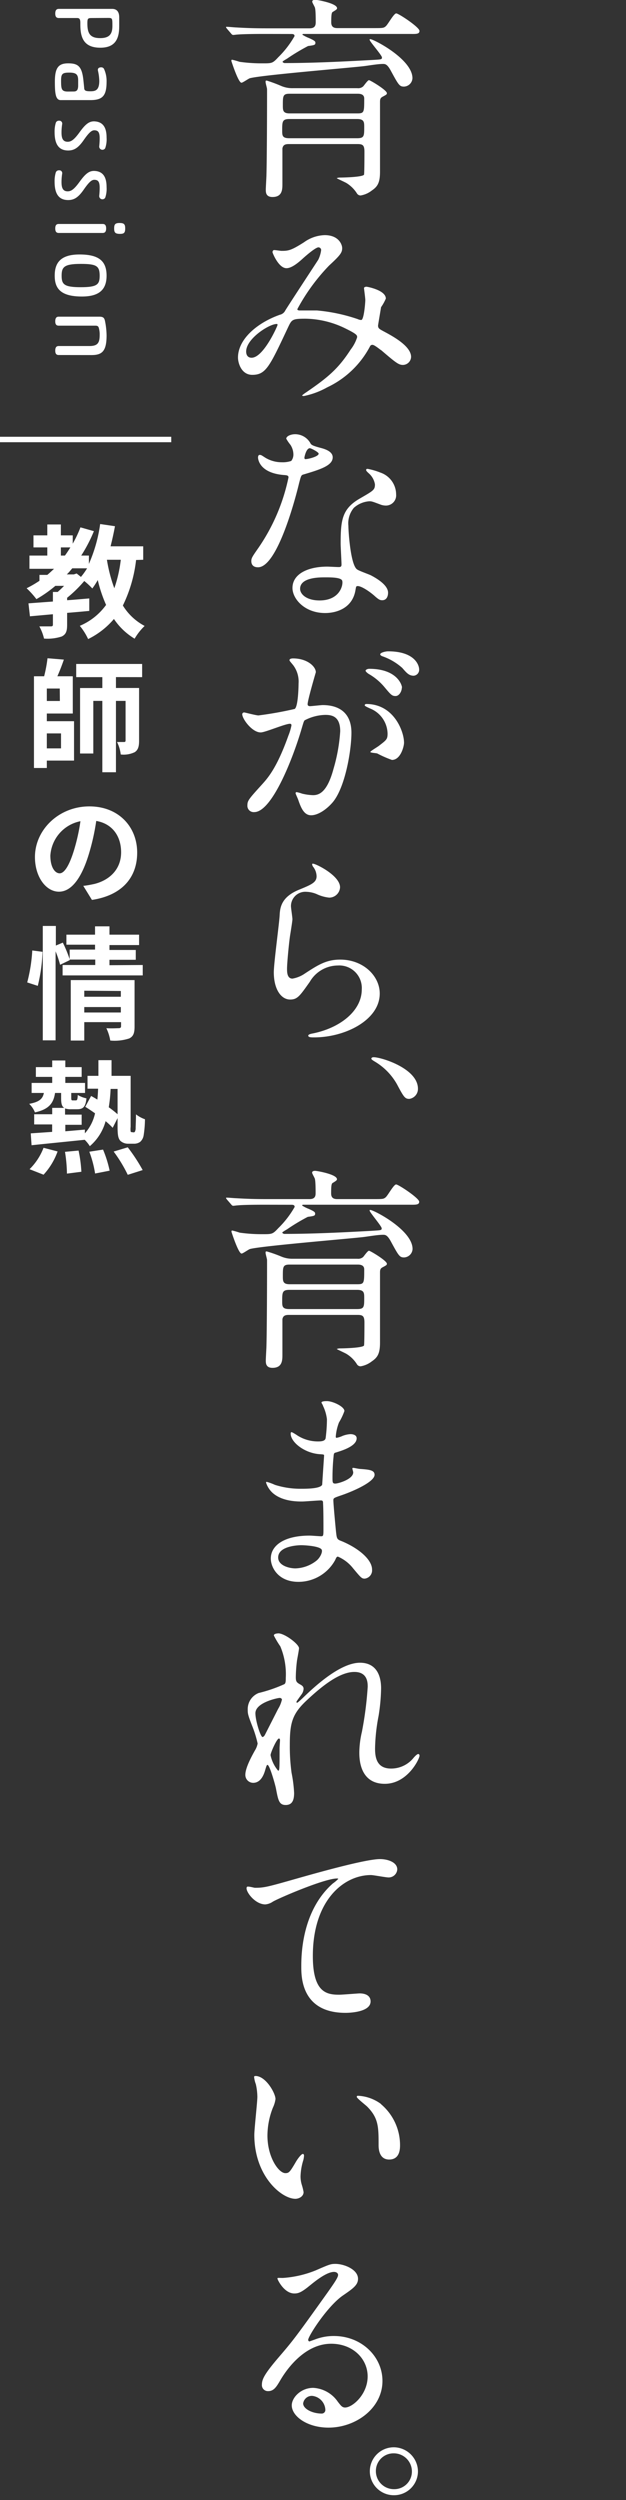 <svg xmlns="http://www.w3.org/2000/svg" viewBox="0 0 115 459"><rect x="0" y="0" width="115" height="459" fill="#333333" stroke="none"/><defs><style>.cls-1{fill:#f0f;opacity:0;}.cls-2{fill:#fff;}.cls-3{fill:none;stroke:#fff;stroke-miterlimit:10;}</style></defs><g id="レイヤー_1" data-name="レイヤー 1"><rect class="cls-1" width="115" height="459"/><path class="cls-2" d="M48.67,6.23c-3.49,0-4.64.08-5,.11-.16,0-.71.08-.83.08s-.24-.08-.36-.23l-.79-.92c-.08-.11-.16-.19-.16-.27s0-.08.16-.08c.28,0,1.47.12,1.74.12,2,.12,3.57.16,5.44.16h8C58,5.2,58,4.48,58,4s0-2-.12-2.49c0-.2-.52-1-.52-1.19s.12-.36.56-.36c.28,0,4,.63,4,1.55,0,.2-.2.31-.71.63-.24.12-.36.2-.36,1.94,0,.56.16,1.08,1.11,1.08h6.66c1.71,0,1.87,0,2.27-.36s1.46-2.34,1.9-2.34S77.06,5,77.06,5.67s-.75.56-2.1.56h-19c-.32,0-.4,0-.4.15a6.53,6.53,0,0,0,1.19.6c1.07.48,1.19.63,1.19.87,0,.4-.16.44-1.35.6a37.43,37.43,0,0,0-3.77,2.26c-.16.12-.91.51-.91.63s.28.24.36.24c6.14,0,12.89-.4,16-.56,1.74-.11,1.9-.07,1.9-.47S67.9,7.61,67.9,7.3A.11.11,0,0,1,68,7.18c.63,0,7.77,3.69,7.77,7.18a1.62,1.62,0,0,1-1.54,1.54c-.84,0-1-.28-2.42-2.89-.68-1.27-1.07-1.27-1.47-1.27-1,0-2.7.32-3.73.43-3.29.36-18.64,1.63-20.7,2.19-.28.08-1.31.83-1.55.83-.59,0-1.86-4-1.86-4s0-.23.12-.23a14.09,14.09,0,0,1,1.39.39,29.21,29.21,0,0,0,4.24.28c1.71,0,1.83,0,2.86-1.11a17.53,17.53,0,0,0,3-3.89c0-.39-.36-.39-.63-.39Zm4.4,20.22c-.63,0-1.07.12-1.19.8,0,.11,0,4.32,0,6.5,0,1,0,2.42-1.82,2.42-1.23,0-1.23-.88-1.23-1.35s.12-2.34.12-2.74c.08-3,.11-11.14.11-14.47V16.38c0-.2-.27-1.11-.27-1.31s0-.28.2-.28a27.2,27.2,0,0,1,2.69,1,5.15,5.15,0,0,0,2.14.4H65.64a1.37,1.37,0,0,0,1.07-.32c.16-.15.83-1.15,1.07-1.15s3.29,1.83,3.29,2.38c0,.24-.08.28-.75.64-.36.2-.51.35-.51.95V31.53c0,2-.44,2.73-1.51,3.45a4.53,4.53,0,0,1-2.06.91.79.79,0,0,1-.68-.4,6,6,0,0,0-1.94-1.9c-.28-.16-1.75-.83-1.75-.87s.32-.12.52-.12c.71,0,4.16-.08,4.48-.52.08-.16.08-3.92.08-4.24,0-1.19-.32-1.39-1.27-1.39ZM65.6,25.38c1.31,0,1.31-.4,1.31-2.06,0-.87,0-1.47-1.31-1.47H53.19c-1.35,0-1.35.48-1.35,2.1,0,.92,0,1.43,1.31,1.43ZM53.19,17.21c-1.23,0-1.23.44-1.23,2.14,0,.88,0,1.47,1.23,1.47H65.68c1.23,0,1.23-.24,1.23-2.74,0-.87-.91-.87-1.23-.87Z"/><path class="cls-2" d="M58.5,45.41c-.51,0-2.18,1.43-2.81,2s-2,1.83-3.06,1.83c-1.46,0-2.57-2.82-2.57-2.94s.07-.39.31-.39,1.15.15,1.35.15c1.27,0,1.75-.07,4.13-1.58a6.8,6.8,0,0,1,3.8-1.31c2.62,0,3.21,1.78,3.21,2.38,0,.83-.35,1.31-2.41,3.21a35.91,35.91,0,0,0-5.83,8c0,.2.27.24.39.24.52,0,2.74,0,3.22,0a31.87,31.87,0,0,1,7.49,1.59,1.59,1.59,0,0,0,.64.16c.51,0,.75-3.26.75-3.65s-.24-2.07-.24-2.22.28-.24.44-.24,3.57.63,3.57,2.18A8.56,8.56,0,0,1,70,56.4c0,.07-.55,3.25-.55,3.37,0,.51.24.63.91,1,1.55.83,5.16,2.7,5.16,4.76A1.53,1.53,0,0,1,74.05,67c-.79,0-1.23-.31-4-2.69-.08,0-1.23-1-1.62-1s-.44.27-.56.47a17.11,17.11,0,0,1-7.77,7.34,14.75,14.75,0,0,1-4.28,1.59s-.32,0-.32-.12a6.09,6.09,0,0,1,.75-.56c3.93-2.7,5.87-4.28,8.17-7.85a7.24,7.24,0,0,0,1.19-2.26c0-.36,0-.56-2.18-1.63a17.14,17.14,0,0,0-7.3-1.78c-2.46,0-2.53.16-3.21,1.58-3.41,7.26-4.08,8.73-6.58,8.73-2,0-2.62-2.18-2.62-3.17,0-3.38,3.53-6.39,7.69-7.86a1.45,1.45,0,0,0,1-.79c.91-1.47,5.86-9,6.06-9.32A5.61,5.61,0,0,0,59,45.89.51.51,0,0,0,58.5,45.41ZM45.22,64.53c0,.67.31,1.15,1,1.15,2.18,0,4.76-5.83,4.76-6s0-.2-.16-.2C49.42,59.49,45.22,62.19,45.22,64.53Z"/><path class="cls-2" d="M53.9,83.41a3.31,3.31,0,0,0-.55-1.75,7.88,7.88,0,0,1-.76-1.11c0-.48.84-.83,1.63-.83a3.21,3.21,0,0,1,2.85,1.74c.2.28.6.44,1.79.76.75.19,2.26.63,2.26,1.74,0,1.51-2.22,2.22-5.43,3.17-.36.12-.4.24-.76,1.63-.47,2-3.88,15.39-7.53,15.39-1.07,0-1.23-.72-1.23-1.11,0-.56.12-.76,1.31-2.46A35.53,35.53,0,0,0,53,87.65c0-.36-.28-.4-.87-.44C47.4,86.82,47.4,84,47.4,84s0-.48.28-.48.27,0,1.07.52a5.81,5.81,0,0,0,3,.83,4.93,4.93,0,0,0,1.75-.24A1.89,1.89,0,0,0,53.9,83.41Zm11.42,24.82c-.51,3.45-3.53,4.32-5.59,4.32-3.77,0-6-2.61-6-4.6,0-2.57,2.82-3.92,6.39-3.92.32,0,1.78.08,2.06.08s.56,0,.56-.44c0-.59-.16-3.25-.16-3.81,0-4.36.24-6.46,3.57-8.36,2.46-1.43,2.73-1.55,2.73-2.58a3.41,3.41,0,0,0-1.11-2c-.35-.32-.51-.48-.51-.64s.12-.2.27-.2a12.44,12.44,0,0,1,2.34.68,4.26,4.26,0,0,1,2.9,4,1.88,1.88,0,0,1-1.86,2.06,2.93,2.93,0,0,1-.92-.15c-1.5-.56-1.66-.64-2.14-.64A4.75,4.75,0,0,0,65,93.24a4.43,4.43,0,0,0-1,3.29c0,1,.39,7.14,1.58,8,.36.28,2.22.92,2.58,1.11.83.44,3.13,1.71,3.13,3.18,0,.67-.28,1.38-1.07,1.38-.4,0-.63-.12-1.23-.63-1.07-1-2.89-2.18-3.45-1.94C65.4,107.68,65.4,107.83,65.32,108.23ZM59.61,106c-.91,0-4.48,0-4.48,2.1,0,1,1.19,2.14,3.57,2.14,3.85,0,4.4-3,4.16-3.64S60.53,106,59.61,106ZM58.54,83.29c0-.28-1.39-1-1.62-1-.68,0-1,1.63-1,1.75a.43.43,0,0,0,.08.24C56.16,84.4,58.54,83.88,58.54,83.29Z"/><path class="cls-2" d="M44.5,131.12a.35.35,0,0,1,.36-.32c.12,0,2.18.55,2.62.55a66.18,66.18,0,0,0,6.66-1.19c.67-.47.71-4.48.71-4.68a5,5,0,0,0-1-3.37c-.59-.71-.67-.79-.67-.91,0-.28.47-.32.63-.32,2.66,0,4.21,1.51,4.21,2.54,0,0-1.51,5.12-1.51,5.87,0,.24.16.36.44.36s2-.2,2.34-.2c3,0,5.27,1.43,5.27,5.08,0,3.13-1.11,9.95-3.41,12.73-1.11,1.31-2.7,2.42-4,2.42s-1.86-1.39-2.33-2.74c-.08-.28-.52-1.19-.52-1.31a.19.19,0,0,1,.2-.2,7.15,7.15,0,0,1,1,.28,9.72,9.72,0,0,0,2,.28c1.15,0,2.62-.56,3.77-4.84a31.36,31.36,0,0,0,1.23-6.9c0-2.78-1.59-3-2.74-3a8.49,8.49,0,0,0-3.8,1c-.16.19-.2.35-.6,1.7-1.59,5.4-5.43,15.15-8.65,15.15a1.16,1.16,0,0,1-1.26-1.27c0-.83.27-1.15,2.65-3.77,1.07-1.19,2.74-3,4.88-9a10.34,10.34,0,0,0,.56-1.86c0-.12,0-.32-.28-.32-.87,0-4.56,1.59-5.36,1.59C46.33,134.49,44.5,132,44.5,131.12ZM72,139.52a19.84,19.84,0,0,1-2.7-1.19c-.28-.08-1.27-.12-1.27-.27s1.31-.92,1.55-1.11c1.46-1.12,1.62-1.23,1.62-2.3A5.09,5.09,0,0,0,68,130.08c-.32-.15-1-.43-1-.59s.16-.24.28-.24c5.07,0,6.9,5,6.94,7C74.29,136.75,73.69,139.52,72,139.52Zm1.82-13.28c0,.67-.48,1.55-1.15,1.55s-.87-.24-2.1-1.71a10.66,10.66,0,0,0-2.82-2.34c-.2-.12-.59-.44-.59-.6s.32-.35.67-.35C72.94,122.79,73.85,125.76,73.85,126.24ZM77,122.91a1.09,1.09,0,0,1-1,1.15c-.87,0-1.31-.52-2.1-1.43a10.84,10.84,0,0,0-3.53-2.1c-.4-.12-.52-.28-.52-.4,0-.32,1-.55,1.43-.55C76.23,119.58,77,122.15,77,122.91Z"/><path class="cls-2" d="M62.47,162.9a2,2,0,0,1-2,1.9,7.19,7.19,0,0,1-2.34-.67,5.42,5.42,0,0,0-1.87-.4,2.64,2.64,0,0,0-2.81,2.62c0,.36.27,2.06.27,2.42s-.39,2.7-.47,3.25c-.2,1.47-.52,4.84-.52,5.83,0,.6,0,1.82,1,1.82a5.72,5.72,0,0,0,2.3-.95c2.42-1.58,3.93-2.54,6.47-2.54,4.24,0,7.26,3,7.26,6.23,0,4.84-6.31,8.05-12.06,8.05-.52,0-1.07,0-1.07-.32s.87-.39,1.15-.47c5-1.11,8.68-4.25,8.68-8a4.14,4.14,0,0,0-4.4-4.41,6,6,0,0,0-5.15,3c-1.83,2.58-2.26,3.25-3.61,3.25-1.67,0-3-1.9-3-5,0-1.66,1-9,1.07-10.43s.28-3.41,3.61-4.75c2.22-.92,3.18-1.31,3.18-2.46a2.92,2.92,0,0,0-.68-1.79c-.08-.16-.2-.39-.08-.51C57.67,158.38,62.47,160.68,62.47,162.9Z"/><path class="cls-2" d="M75.2,201.75c-.79,0-1-.28-2.26-2.66a11.28,11.28,0,0,0-4.17-4.24c-.12-.08-.55-.32-.55-.47s.12-.28.43-.28c1.39,0,8.13,2.06,8.13,5.79A1.85,1.85,0,0,1,75.2,201.75Z"/><path class="cls-2" d="M48.67,221.18c-3.49,0-4.64.08-5,.12-.16,0-.71.08-.83.08s-.24-.08-.36-.24l-.79-.91c-.08-.12-.16-.2-.16-.27s0-.08.16-.08c.28,0,1.47.11,1.74.11,2,.12,3.57.16,5.44.16h8c1.11,0,1.11-.71,1.11-1.15s0-2-.12-2.5c0-.19-.52-1-.52-1.19s.12-.35.56-.35c.28,0,4,.63,4,1.54,0,.2-.2.32-.71.64-.24.12-.36.2-.36,1.94,0,.56.16,1.07,1.11,1.07h6.66c1.71,0,1.87,0,2.27-.35s1.46-2.34,1.9-2.34,4.24,2.53,4.24,3.17-.75.55-2.1.55h-19c-.32,0-.4,0-.4.16a6.53,6.53,0,0,0,1.19.6c1.07.47,1.19.63,1.19.87,0,.4-.16.44-1.35.6a35.65,35.65,0,0,0-3.77,2.26c-.16.11-.91.51-.91.63s.28.24.36.24c6.14,0,12.89-.4,16-.56,1.74-.12,1.9-.08,1.9-.47s-2.22-2.94-2.22-3.26c0-.07,0-.11.12-.11.63,0,7.77,3.68,7.77,7.17a1.63,1.63,0,0,1-1.54,1.55c-.84,0-1-.28-2.42-2.89-.68-1.27-1.07-1.27-1.47-1.27-1,0-2.7.31-3.73.43-3.29.36-18.64,1.63-20.7,2.18-.28.08-1.31.84-1.55.84-.59,0-1.86-4-1.86-4s0-.24.12-.24a14.09,14.09,0,0,1,1.39.4,29.21,29.21,0,0,0,4.24.28c1.71,0,1.83,0,2.86-1.11a17.53,17.53,0,0,0,3-3.89c0-.4-.36-.4-.63-.4Zm4.4,20.23c-.63,0-1.07.12-1.19.79,0,.12,0,4.33,0,6.51,0,1,0,2.42-1.82,2.42-1.23,0-1.23-.88-1.23-1.35s.12-2.34.12-2.74c.08-3,.11-11.14.11-14.47v-1.23c0-.2-.27-1.11-.27-1.31s0-.28.2-.28a24.84,24.84,0,0,1,2.69.95,5.15,5.15,0,0,0,2.14.4H65.64a1.37,1.37,0,0,0,1.07-.32c.16-.16.83-1.15,1.07-1.15s3.29,1.83,3.29,2.38c0,.24-.08.28-.75.64-.36.19-.51.35-.51.95v12.89c0,2-.44,2.73-1.51,3.45a4.53,4.53,0,0,1-2.06.91.79.79,0,0,1-.68-.4,5.86,5.86,0,0,0-1.94-1.9c-.28-.16-1.75-.84-1.75-.87s.32-.12.52-.12c.71,0,4.16-.08,4.48-.52.08-.16.08-3.92.08-4.24,0-1.19-.32-1.39-1.27-1.39Zm12.53-1.07c1.31,0,1.31-.4,1.31-2.06,0-.88,0-1.47-1.31-1.47H53.19c-1.35,0-1.35.48-1.35,2.1,0,.91,0,1.43,1.31,1.43Zm-12.41-8.17c-1.23,0-1.23.44-1.23,2.14,0,.87,0,1.47,1.23,1.47H65.68c1.23,0,1.23-.24,1.23-2.74,0-.87-.91-.87-1.23-.87Z"/><path class="cls-2" d="M59.34,258.11c0-.12-.28-.52-.28-.6,0-.27.75-.27,1-.27,1.07,0,3.21,1,3.21,1.82a11.28,11.28,0,0,1-1,2.1,9.19,9.19,0,0,0-.59,2.58c0,.08,0,.24.15.24a4.55,4.55,0,0,0,1.11-.36,4.79,4.79,0,0,1,1.43-.32c.4,0,1.15.12,1.15.76,0,1.46-2.69,2.26-3.8,2.61-.32.08-.4.12-.44.72a38.25,38.25,0,0,0-.2,3.84c0,.92,0,1.15.52,1.15s3.29-.79,3.29-2.06c0-.12-.16-.59-.16-.71s.12-.12.2-.12,1,.2,1.23.2c1.62.12,2.65.2,2.65,1.07,0,1.39-4.4,3.21-6.22,3.81-1.23.43-1.35.47-1.35.87,0,.75.44,5.31.48,5.71.15,1.31.15,1.47,1,1.78,3.09,1.27,5.63,3.37,5.63,5.24A1.53,1.53,0,0,1,67,289.83c-.56,0-.71-.19-2.14-1.9a7.11,7.11,0,0,0-2.78-2.14c-.24,0-.32.2-.51.63a7.69,7.69,0,0,1-6.75,4c-3.72,0-5.07-2.66-5.07-4.28,0-2.38,2.42-4.21,7.14-4.21.35,0,1.82.12,2.1.12.43,0,.43-.12.43-1.47,0-.79,0-3.45-.07-4.52,0-.35,0-.59-.4-.59-.56,0-2.94.2-3.45.2-.91,0-3.69,0-5.47-1.63a4.41,4.41,0,0,1-1.15-1.82c0-.08,0-.16.12-.16a10,10,0,0,1,1.5.55,15.33,15.33,0,0,0,4.8.72c1,0,3.61,0,3.89-.76,0-.12.35-5.31.35-5.35,0-.2-.19-.2-.83-.24-2.81-.2-5.31-2.22-5.31-3.77,0-.08,0-.27.16-.27s1,.55,1.11.63a7,7,0,0,0,3.84,1.07c.84,0,1.23-.2,1.31-.59a27.14,27.14,0,0,0,.24-3.49A7.66,7.66,0,0,0,59.34,258.11Zm-4,25.58c-.08,0-4.24,0-4.24,2.26,0,1.5,2.06,2,3.17,2a6.53,6.53,0,0,0,3.93-1.47c.71-.63,1.07-1.58.91-1.94C58.82,283.85,56,283.69,55.33,283.69Z"/><path class="cls-2" d="M54.93,302.61c0,.31-.35,2.06-.39,2.41a27.64,27.64,0,0,0-.2,2.86c0,.83.12,1,.83,1.39.36.2.6.4.6.79a1.88,1.88,0,0,1-.36,1c-.83,1.15-.95,1.31-.95,1.43a.11.11,0,0,0,.12.12c.08,0,.2-.08,1-.83,2.06-2,6.86-6.51,10.55-6.51,2.69,0,3.88,1.91,3.88,4.72a34.75,34.75,0,0,1-.47,5.08,33.83,33.83,0,0,0-.64,5.95c0,1.54.24,3.68,2.94,3.68a5.29,5.29,0,0,0,4.16-2c.28-.32.64-.67.83-.67s.24.2.24.31c0,.56-2.18,5.16-6.38,5.16-4.68,0-4.68-4.72-4.68-5.79a17.17,17.17,0,0,1,.47-3.73,64.57,64.57,0,0,0,1.07-8.29c0-.71,0-2.73-2.45-2.73-2.82,0-6.19,2.81-8.81,5.27s-3.05,4.13-3.05,8.13a36,36,0,0,0,.32,5.12,24.7,24.7,0,0,1,.47,3.69c0,1.3-.32,2.22-1.55,2.22s-1.38-.92-1.78-3c-.08-.51-1.15-4.36-1.55-4.36-.15,0-.19.12-.47,1.07-.36,1.19-1,2.22-2.18,2.22a1.45,1.45,0,0,1-1.43-1.47c0-1.38,1.35-3.72,1.74-4.44a3.67,3.67,0,0,0,.52-1.31,20.6,20.6,0,0,0-.91-3c-.88-2.22-.91-2.5-.91-3.17a3.19,3.19,0,0,1,2-3.1,26.56,26.56,0,0,0,4.72-1.62c.24-.16.27-.44.27-1.15a13.21,13.21,0,0,0-1-5.79,16.56,16.56,0,0,1-1.19-2c0-.35.64-.39.92-.39C52.47,300,54.93,301.89,54.93,302.61Zm-3.57,9.12c-.31,0-4.44.83-4.44,2.81,0,1.39.95,4.37,1.31,4.37.16,0,.36-.24.44-.4s2.22-4.36,2.42-4.76A5.53,5.53,0,0,0,51.8,312,.44.44,0,0,0,51.36,311.73Zm0,9.2c0-.2.08-1.31.08-1.39s0-.36-.19-.36c-.4,0-1.55,2.62-1.55,3.06a6.46,6.46,0,0,0,1.39,2.85C51.36,325.09,51.36,324.81,51.36,320.93Z"/><path class="cls-2" d="M46.84,346.59c1.71,0,2.3-.16,7.74-1.71,3.53-1,12.57-3.56,15.23-3.56,1.38,0,3.17.55,3.17,1.9a1.58,1.58,0,0,1-1.59,1.47c-.51,0-2.77-.44-3.25-.44-5,0-10.67,4.64-10.67,14.87,0,6.66,2.5,7.1,4.84,7.1.59,0,3.45-.24,3.77-.24,1.23,0,2,.52,2,1.47,0,2.1-4.36,2.1-4.6,2.1-8.13,0-8.13-6.62-8.13-8.49s0-10.15,5.79-15.26a7,7,0,0,0,1-.84c0-.08-.16-.08-.24-.08-2.26,0-10.51,3.53-11.77,4.25a2.87,2.87,0,0,1-1.39.51c-2,0-3.85-2.65-3.37-3.21C45.46,346.23,46.65,346.59,46.84,346.59Z"/><path class="cls-2" d="M50.61,385.38a5.45,5.45,0,0,1-.48,1.58,14.16,14.16,0,0,0-1,5.12c0,4,2.07,6.9,3.29,6.9.68,0,.84-.2,2-2.18.24-.4.91-1.35,1.23-1.35.12,0,.2.16.2.32a4.68,4.68,0,0,1-.12.79,11,11,0,0,0-.52,3,5.32,5.32,0,0,0,.24,1.59,10,10,0,0,1,.32,1.31c0,.79-.84,1.23-1.51,1.23-2.54,0-7.54-4.17-7.54-11.74,0-1.11.56-6,.56-7a11,11,0,0,0-.28-2.3,5.29,5.29,0,0,1-.32-1.35c0-.12.16-.16.24-.16C48.83,381.13,50.61,384.31,50.61,385.38Zm19.35.91a9.85,9.85,0,0,1,3.53,7.57c0,.76-.08,2.62-2,2.62s-1.94-2.14-1.94-2.66c0-3.29,0-4.95-2.1-7.06-.32-.31-1.91-1.54-1.91-1.78s.16-.2.36-.2A7.69,7.69,0,0,1,70,386.29Z"/><path class="cls-2" d="M67.54,436.3c0-3.25-2.73-6-6.7-6-5.23,0-8.6,5.44-9.32,6.66S50.33,439,49.26,439a1.1,1.1,0,0,1-1.15-1.11c0-1,.32-1.87,3.14-5.16,2.57-3,3-3.53,9-11.94,1.31-1.86,1.86-2.69,1.86-3.13,0-.28-.28-.55-.75-.55-1.47,0-3.81,2-4.48,2.53-1.59,1.31-2.14,1.43-2.82,1.43-1.86,0-3.09-2.54-3.09-2.73s.12-.12,1-.12A19.41,19.41,0,0,0,58,416.83c2.46-1.07,2.73-1.19,3.61-1.19,1.58,0,4.16,1,4.16,2.74,0,1.14-.91,1.78-2.82,3.09-2.85,2-6.34,7.45-6.34,8.13,0,.12.12.28.24.28l1-.36a9.53,9.53,0,0,1,3.49-.64c5.07,0,8.92,3.77,8.92,8.25,0,5-4.88,8.57-9.91,8.57-3.93,0-6.75-2.1-6.75-4.09,0-1.42,1.67-3.21,3.93-3.21a5.85,5.85,0,0,1,4.52,2.54c.56.71.79,1.07,1.35,1.07C64.77,442,67.54,439.59,67.54,436.3Zm-10.19,3.57a1.61,1.61,0,0,0-1.66,1.39c0,1,1.7,1.86,3.41,1.86a.66.66,0,0,0,.67-.71A2.7,2.7,0,0,0,57.35,439.87Z"/><path class="cls-2" d="M76.78,453.75a4.39,4.39,0,0,1-4.44,4.36,4.4,4.4,0,0,1,0-8.8A4.47,4.47,0,0,1,76.78,453.75Zm-7.73,0A3.31,3.31,0,0,0,72.38,457a3.23,3.23,0,0,0,3.29-3.21,3.33,3.33,0,0,0-3.37-3.37A3.24,3.24,0,0,0,69.05,453.71Z"/><path class="cls-2" d="M14.76,4.56V4.13c0-.61-.19-.82-.55-.82H10.8c-.55,0-.65-.41-.65-.82s.1-.86.65-.86h9.8c.82,0,1.3.49,1.3,1.56V4.86c0,2.4-.84,3.9-3.47,3.9C15.46,8.76,14.76,7,14.76,4.56Zm2.08-1.25c-.73,0-.79.12-.79,1C16.05,6,16.44,7,18.4,7c1.77,0,2.25-.82,2.25-2.23s0-1.48-.79-1.48Z"/><path class="cls-2" d="M11.15,18.38c-.93,0-1.07-1.22-1.07-3.37,0-2.57.66-3.38,2.44-3.38s2.51.51,2.79,3l.15,1.44c0,.55.22.69,1.13.69s1.65-.15,1.65-1.92A9.57,9.57,0,0,0,18,13c-.07-.28,0-.64.6-.64a.56.56,0,0,1,.5.28A5.3,5.3,0,0,1,19.58,15c0,2.61-.75,3.38-3,3.38Zm2.39-1.58c.56,0,.82-.27.82-1.12v-.91c0-1.08-.34-1.44-1.63-1.44s-1.51.24-1.51,1.48c0,1.56.08,2,1.25,2Z"/><path class="cls-2" d="M19.58,25.27a5,5,0,0,1-.25,1.93.59.59,0,0,1-1.1-.36,13.39,13.39,0,0,0,.08-1.46c0-1.12-.29-1.46-1-1.46-.53,0-1.06.56-1.87,1.71-1,1.46-1.77,2-2.92,2-1.94,0-2.49-1.48-2.49-3.37a5.52,5.52,0,0,1,.22-1.7.58.58,0,0,1,.6-.4.53.53,0,0,1,.57.64,9.63,9.63,0,0,0-.12,1.51c0,.9.15,1.72,1.13,1.72.62,0,1.17-.34,2.19-1.75s1.7-2,2.64-2C19.1,22.32,19.58,23.66,19.58,25.27Z"/><path class="cls-2" d="M19.58,34.37a5,5,0,0,1-.25,1.92.59.59,0,0,1-1.1-.36,13.39,13.39,0,0,0,.08-1.46c0-1.12-.29-1.46-1-1.46-.53,0-1.06.57-1.87,1.72-1,1.46-1.77,2-2.92,2-1.94,0-2.49-1.48-2.49-3.37a5.57,5.57,0,0,1,.22-1.7.59.59,0,0,1,.6-.39.52.52,0,0,1,.57.63,9.63,9.63,0,0,0-.12,1.51c0,.9.15,1.72,1.13,1.72.62,0,1.17-.34,2.19-1.75s1.7-2,2.64-2C19.1,31.41,19.58,32.75,19.58,34.37Z"/><path class="cls-2" d="M10.77,42.77c-.52,0-.62-.41-.62-.83s.1-.82.62-.82h8.11c.53,0,.62.43.62.82s-.09.83-.62.83ZM23,41.94c0,.81-.23,1-.95,1-.89,0-1.08-.25-1.08-1s.19-1,1-1S23,41.17,23,41.94Z"/><path class="cls-2" d="M19.58,50.62c0,2.68-1.51,3.82-4.53,3.82-4,0-5-1.55-5-3.83s1-3.89,4.55-3.89S19.58,47.91,19.58,50.62Zm-1.27,0c0-1.81-.6-2.17-3.47-2.17-3.07,0-3.52.58-3.52,2.17s.45,2.11,3.52,2.11S18.31,52.2,18.31,50.61Z"/><path class="cls-2" d="M10.77,65.18c-.52,0-.62-.4-.62-.81s.1-.84.62-.84h5.67c1.49,0,1.87-.57,1.87-2a4.37,4.37,0,0,0-.17-1.38c-.12-.32-.33-.36-.65-.36H10.77c-.52,0-.62-.39-.62-.8s.1-.85.62-.85h7.46c.7,0,.92.19,1.05.76a14.19,14.19,0,0,1,.3,2.68c0,2.94-.85,3.61-2.78,3.61Z"/><path class="cls-2" d="M25,102.81a25.63,25.63,0,0,1-2.43,8.36,10.38,10.38,0,0,0,4,3.75,10.57,10.57,0,0,0-1.84,2.34,12,12,0,0,1-3.8-3.62,14.65,14.65,0,0,1-4.74,3.69,11.09,11.09,0,0,0-1.53-2.43,11.4,11.4,0,0,0,4.83-3.84,25.51,25.51,0,0,1-1.53-4.57,14.38,14.38,0,0,1-1,1.55,14.08,14.08,0,0,0-1.48-1.37,23.52,23.52,0,0,1-3.15,3.08v.45c1.35-.09,2.72-.22,4.07-.33v2.29c-1.35.13-2.72.25-4.07.36v2.2c0,1.15-.2,1.75-1,2.14a8.47,8.47,0,0,1-3.24.38A9.06,9.06,0,0,0,7.23,115c.85,0,1.84,0,2.11,0s.38-.07.38-.32v-1.91l-4.22.38-.27-2.38,4.49-.33v-1.76h.88c.38-.34.79-.72,1.17-1.12h-1.6A23.1,23.1,0,0,1,6.69,110a16,16,0,0,0-1.8-2,20.2,20.2,0,0,0,2.36-1.37v-1.08H8.69c.43-.36.83-.74,1.24-1.12H5.41V102H8.69v-1.5H6.15V98.29H8.69v-2h2.49v2h2.18v1.53a21.16,21.16,0,0,0,1.42-3l2.47.7A27.51,27.51,0,0,1,14.92,102h1.41v1.53a27.24,27.24,0,0,0,2.07-7.32l2.72.4q-.35,1.89-.81,3.69h6v2.47ZM11.18,102h.75c.36-.49.69-1,1-1.5H11.18Zm2.9,3.29.79.63A12.66,12.66,0,0,0,16,104.34H13.27c-.31.38-.62.76-1,1.12h1.3Zm5.56-2.52A27.61,27.61,0,0,0,21,108a24.13,24.13,0,0,0,1.19-5.23Z"/><path class="cls-2" d="M8.6,132.41h5v7.23h-5V141H6.24V124.16H8.11a25.75,25.75,0,0,0,.62-3.31l3,.25c-.36,1.06-.79,2.16-1.19,3.06h2.83V131H8.6Zm2.38-6H8.6v2.29H11ZM8.6,134.65v2.75h2.61v-2.75Zm12.7-10.34v2h4.25V136c0,1-.16,1.69-.81,2.1a4.72,4.72,0,0,1-2.56.42,6.81,6.81,0,0,0-.68-2.29c.56,0,1.12,0,1.3,0s.27-.07.27-.29v-7.26H21.3v13.1H18.8v-13.1H17.14v9.66H14.71V126.32H18.8v-2H14v-2.42H26.11v2.42Z"/><path class="cls-2" d="M15.3,162.64c.85-.09,1.44-.23,2-.34,2.77-.68,4.95-2.65,4.95-5.82,0-3-1.64-5.26-4.57-5.76a41.08,41.08,0,0,1-1.3,5.89c-1.3,4.41-3.17,7.1-5.55,7.1S6.42,161,6.42,157.35c0-5,4.38-9.3,10-9.3,5.37,0,8.78,3.75,8.78,8.49,0,4.57-2.8,7.85-8.31,8.68Zm-1.69-6.59a35.86,35.86,0,0,0,1.17-5.28,6.87,6.87,0,0,0-5.53,6.31c0,2.21.88,3.26,1.71,3.26S12.71,159,13.61,156.05Z"/><path class="cls-2" d="M5,180.37a29.42,29.42,0,0,0,.93-5.87l1.88.25A30.18,30.18,0,0,1,6.94,181Zm21.22-3.2v1.91H11.5v-1.91h6v-1H12.8l0,.11-1.76.85a17.89,17.89,0,0,0-.83-2.47V191H7.86v-21h2.4v3.6l1.28-.54a25.1,25.1,0,0,1,1.26,3.05v-1.77h4.66v-.9H12.2V171.6h5.26v-1.53h2.65v1.53h5.44v1.91H20.11v.9h4.83v1.8H20.11v1Zm-1.5,11.33c0,1.17-.23,1.8-1,2.16a8.65,8.65,0,0,1-3.46.38,8.66,8.66,0,0,0-.72-2.27c.92.07,2,0,2.27,0s.43-.09.43-.36v-.75H15.48v3.38H13V179.94H24.72Zm-9.24-6.61V183H22.2v-1.06Zm6.72,4v-1H15.48v1Z"/><path class="cls-2" d="M24.54,207.9a.27.27,0,0,0,.24-.12,1.42,1.42,0,0,0,.14-.69c0-.43.06-1.33.06-2.5a5.71,5.71,0,0,0,1.65.9,20.14,20.14,0,0,1-.25,3,2,2,0,0,1-.63,1.15,1.9,1.9,0,0,1-1.19.34h-1a2.07,2.07,0,0,1-1.46-.54c-.34-.41-.5-.88-.5-2.52v-1.64l-.9,1.78a13.35,13.35,0,0,0-1.3-1.22,9.21,9.21,0,0,1-2.9,4.59,6.5,6.5,0,0,0-.94-1.17v0c-3.49.36-7.13.72-9.76,1l-.15-2.18,3.93-.27v-1.37H6.28v-1.87H9.59V203.4h2.22c-.47-.27-.58-.83-.58-1.82v-.92H10.11c-.27,1.84-1.08,3-3.69,3.57a4.5,4.5,0,0,0-1.06-1.57c1.89-.34,2.5-.95,2.7-2H5.81v-1.84H9.59v-1.11h-3v-1.79h3V194.7H12v1.22h3v1.79H12v1.11h3.62v1.84H13.09v.92c0,.4.05.45.3.45h.51c.27,0,.34-.11.39-1a4.93,4.93,0,0,0,1.59.62c-.16,1.62-.65,2-1.71,2H13.05a3,3,0,0,1-1.1-.15v1.14H15v1.87H12v1.19l3.59-.31v.69a8.11,8.11,0,0,0,1.87-3.68c-.61-.43-1.24-.86-1.8-1.19l1.08-2c.36.2.74.42,1.15.67.06-.63.11-1.28.13-2H16.08v-2.36h2c0-.93,0-1.87,0-2.88h2.41c0,1,0,1.95,0,2.88H24v9.35a3.84,3.84,0,0,0,0,.87.22.22,0,0,0,.21.12ZM5.43,214.66A11.07,11.07,0,0,0,8,210.73l2.58.67A12.54,12.54,0,0,1,8,215.67Zm9-3.42a24.62,24.62,0,0,1,.52,3.89l-2.65.34a27.53,27.53,0,0,0-.36-4Zm4.5-.18a21.39,21.39,0,0,1,1.21,3.87l-2.67.52a19.92,19.92,0,0,0-1.06-4Zm1.39-11.14a28,28,0,0,1-.34,3.37,18.78,18.78,0,0,1,1.62,1.28v-4.65Zm3.15,10.72a32.32,32.32,0,0,1,2.74,4.18l-2.74.87a26,26,0,0,0-2.59-4.27Z"/><line class="cls-3" y1="80.69" x2="31.46" y2="80.69"/></g></svg>